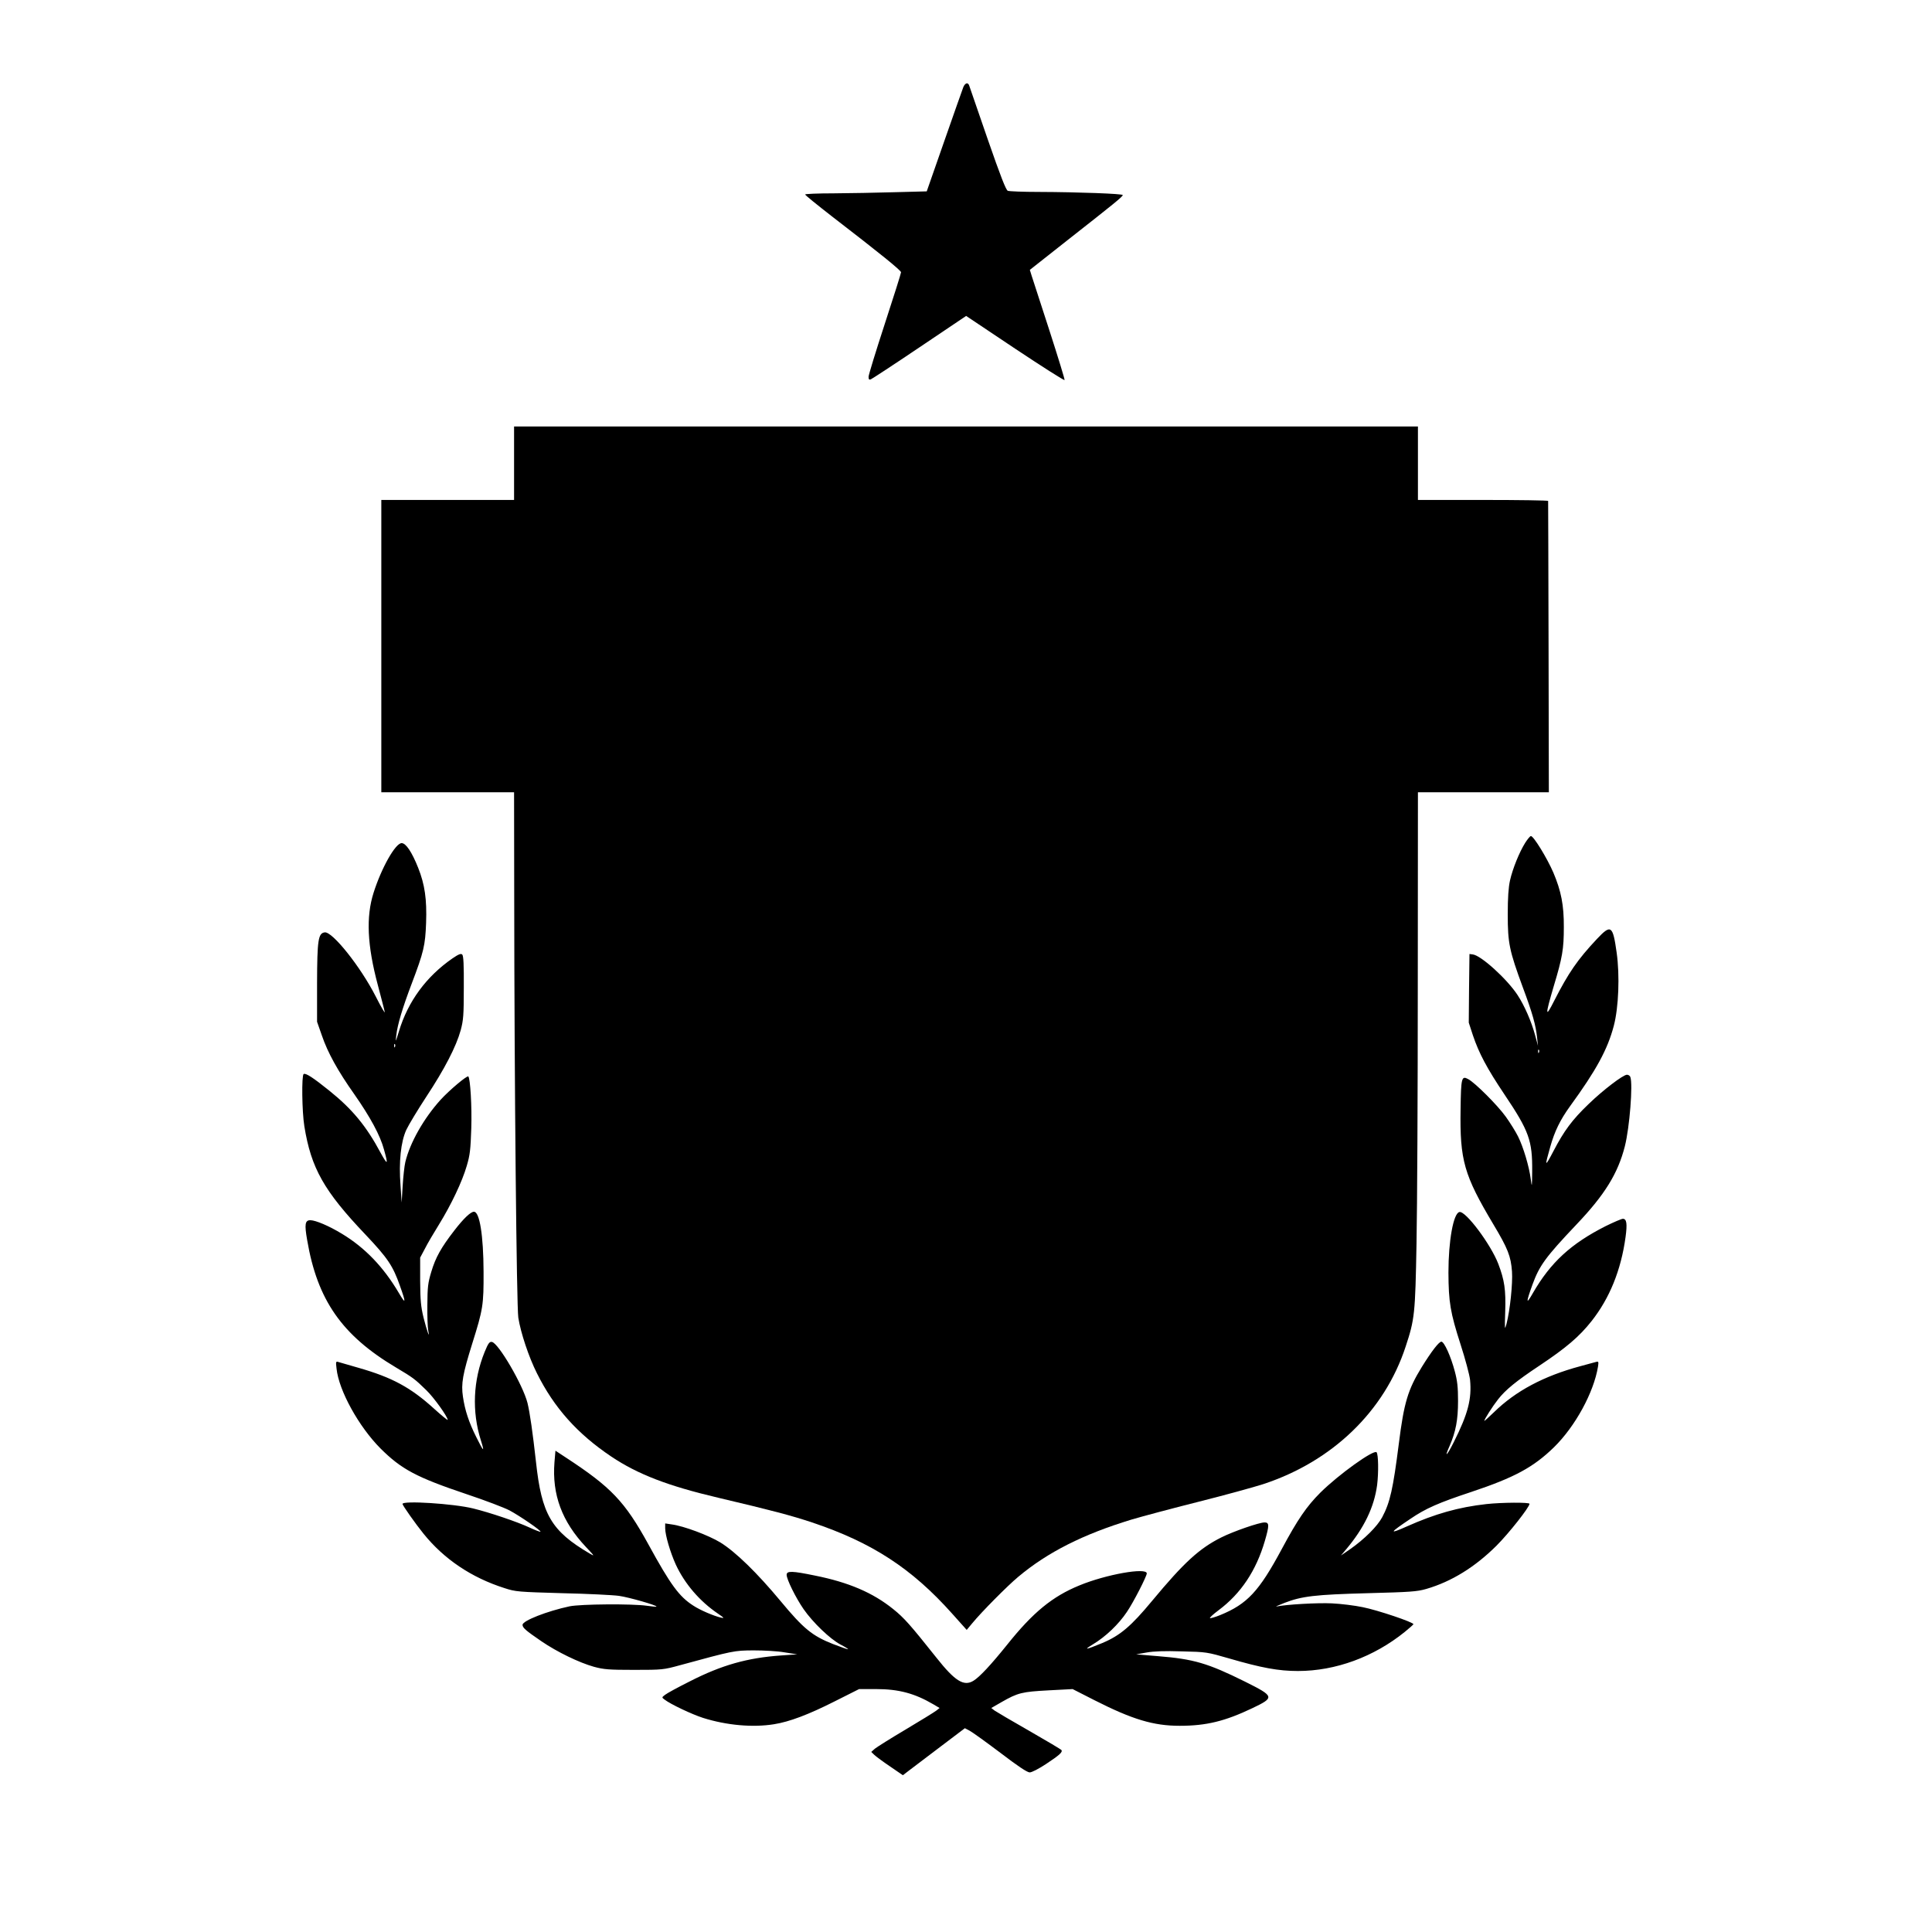 <?xml version="1.0" encoding="UTF-8" standalone="yes"?>
<svg version="1.0" xmlns="http://www.w3.org/2000/svg" width="1026pt" height="1026pt" viewBox="0 0 1368 1368" preserveAspectRatio="xMidYMid meet">
  <g transform="translate(0,1368) scale(0.1,-0.1)" fill="#000000" stroke="none">
    <path d="M6821 13063 c-6 -16 -67 -188 -135 -383 l-124 -355 -228 -6 c-126 -4
-320 -7 -431 -8 -112 0 -203 -4 -202 -8 0 -5 84 -73 187 -153 353 -272 492
-385 492 -398 0 -8 -52 -172 -115 -365 -63 -193 -115 -362 -115 -375 0 -18 4
-23 16 -18 8 3 164 105 345 227 l330 222 347 -232 c191 -127 348 -227 350
-222 2 5 -47 164 -108 353 -61 189 -118 362 -125 385 l-13 42 270 213 c330
259 388 306 388 317 0 9 -310 21 -594 22 -111 0 -209 4 -220 8 -13 5 -50 99
-143 367 -68 197 -127 367 -130 377 -8 26 -29 21 -42 -10z"/>
    <path d="M3640 10400 l0 -260 -470 0 -470 0 0 -1035 0 -1035 470 0 470 0 1
-717 c1 -1362 17 -2923 29 -3003 17 -107 74 -279 132 -394 122 -245 287 -429
527 -590 187 -125 399 -207 756 -291 386 -91 521 -127 665 -175 424 -142 706
-325 993 -647 l102 -114 40 48 c66 80 245 261 325 328 209 175 460 301 801
405 74 22 287 79 474 126 187 47 394 104 459 125 490 161 859 516 1009 974 64
194 68 230 77 730 5 253 9 1075 9 1828 l1 1367 463 0 464 0 -2 1028 c-1 565
-3 1030 -3 1035 -1 4 -209 7 -462 7 l-460 0 0 260 0 260 -3200 0 -3200 0 0
-260z"/>
    <path d="M10800 7713 c-42 -67 -89 -183 -108 -267 -11 -50 -16 -121 -16 -241
0 -203 11 -256 107 -517 68 -182 92 -267 101 -358 l6 -55 -20 74 c-26 97 -76
212 -125 286 -74 113 -259 281 -317 287 l-23 3 -3 -243 -2 -243 29 -89 c44
-130 100 -235 224 -420 174 -259 198 -326 196 -544 -1 -114 -2 -117 -10 -56
-11 89 -53 229 -90 303 -17 34 -56 97 -87 140 -58 81 -217 240 -266 266 -47
26 -51 10 -54 -212 -6 -363 24 -467 232 -816 103 -172 124 -226 132 -334 6
-85 -14 -275 -39 -372 -13 -46 -13 -40 -9 87 5 156 -5 223 -49 339 -53 138
-231 376 -275 367 -43 -8 -78 -205 -78 -428 1 -211 13 -283 86 -510 33 -102
63 -214 67 -250 13 -135 -14 -240 -115 -441 -49 -98 -70 -117 -30 -28 44 101
60 185 60 319 0 98 -5 143 -23 210 -28 106 -75 210 -95 210 -17 0 -69 -67
-139 -180 -98 -159 -126 -253 -162 -540 -41 -322 -62 -418 -118 -523 -34 -64
-125 -155 -228 -227 l-64 -44 37 44 c127 151 198 298 219 455 11 89 9 218 -4
232 -21 20 -269 -158 -398 -286 -97 -97 -161 -190 -274 -401 -160 -298 -244
-388 -435 -466 -34 -14 -67 -23 -72 -22 -6 2 21 27 60 56 158 118 266 279 328
491 32 110 32 131 -2 131 -38 0 -220 -63 -306 -106 -156 -78 -265 -178 -490
-449 -150 -181 -227 -246 -353 -299 -119 -49 -137 -52 -66 -9 90 54 182 142
240 229 46 67 141 253 141 273 0 44 -289 -7 -477 -85 -191 -78 -329 -191 -511
-419 -116 -144 -194 -228 -239 -256 -68 -42 -131 -3 -263 164 -186 234 -229
282 -305 343 -145 117 -316 190 -556 238 -160 33 -199 34 -199 5 0 -32 64
-162 120 -243 66 -95 188 -212 262 -251 31 -16 55 -31 53 -33 -1 -2 -50 15
-107 37 -147 58 -209 109 -370 303 -167 201 -319 349 -427 416 -84 51 -260
117 -345 128 l-46 7 0 -34 c0 -49 36 -171 75 -257 63 -136 169 -260 299 -348
44 -30 47 -34 21 -28 -51 12 -146 52 -196 85 -100 64 -161 147 -318 434 -167
304 -264 405 -585 615 l-73 48 -7 -82 c-18 -229 53 -420 223 -600 62 -66 64
-68 26 -46 -272 160 -340 277 -380 650 -23 206 -43 347 -60 416 -32 127 -206
425 -252 432 -17 3 -26 -9 -51 -70 -82 -201 -92 -422 -27 -627 28 -89 20 -83
-33 24 -52 104 -80 189 -94 285 -14 93 -2 159 66 377 76 242 81 272 80 508 -1
259 -28 425 -68 425 -23 0 -73 -47 -140 -134 -92 -119 -132 -190 -162 -291
-24 -79 -27 -108 -28 -235 -1 -80 2 -161 6 -180 15 -72 -10 -2 -33 90 -19 79
-23 122 -24 260 l0 165 34 64 c18 36 63 112 99 170 87 141 165 305 197 416 23
77 27 116 32 265 5 155 -7 353 -21 368 -9 8 -134 -97 -197 -166 -119 -132
-216 -303 -249 -440 -7 -29 -15 -106 -19 -170 l-7 -117 -8 120 c-13 169 2 310
41 395 17 36 81 142 142 235 128 194 211 354 243 470 19 71 22 106 22 302 1
160 -2 225 -11 234 -9 9 -25 3 -69 -27 -185 -128 -315 -304 -379 -516 -25 -81
-25 -82 -19 -28 9 76 43 190 108 362 87 229 97 274 103 433 6 167 -9 272 -56
390 -45 113 -87 175 -117 175 -44 0 -143 -175 -199 -352 -54 -170 -45 -371 30
-652 23 -88 46 -174 49 -191 4 -16 -25 33 -64 110 -107 210 -307 461 -361 453
-46 -6 -53 -54 -54 -358 l0 -275 34 -97 c42 -123 113 -251 231 -418 111 -159
182 -289 209 -390 31 -110 26 -114 -25 -21 -100 187 -200 308 -362 438 -114
92 -168 127 -182 118 -15 -9 -12 -266 5 -370 48 -297 139 -458 433 -767 158
-167 194 -221 244 -363 44 -123 42 -135 -8 -50 -108 183 -239 320 -403 419
-92 56 -185 95 -223 96 -38 0 -43 -28 -23 -141 72 -425 247 -675 629 -902 121
-72 133 -81 214 -160 55 -53 152 -189 152 -211 0 -4 -43 31 -95 78 -167 152
-299 223 -537 291 -68 20 -132 38 -142 41 -18 6 -19 2 -13 -47 16 -155 157
-410 311 -565 149 -148 253 -204 613 -325 129 -43 265 -95 301 -114 73 -39
226 -144 219 -151 -2 -2 -37 11 -78 30 -88 41 -281 106 -399 135 -138 34 -500
57 -500 32 0 -10 93 -142 149 -211 145 -180 340 -311 573 -385 79 -26 97 -27
408 -36 179 -4 360 -13 403 -19 71 -10 273 -68 265 -76 -2 -2 -33 1 -68 6
-105 15 -468 12 -547 -4 -159 -34 -333 -102 -333 -131 0 -21 22 -40 133 -116
111 -76 268 -152 372 -181 70 -19 105 -22 285 -22 201 0 208 1 325 33 378 103
382 104 520 105 73 0 170 -5 220 -14 l90 -14 -115 -8 c-238 -17 -418 -67 -647
-184 -82 -41 -159 -83 -173 -94 -25 -19 -25 -19 -5 -34 44 -34 195 -105 273
-130 168 -53 353 -69 502 -45 109 17 246 69 428 161 l175 88 121 0 c159 0 272
-30 405 -108 l44 -26 -24 -19 c-13 -10 -110 -70 -216 -133 -105 -62 -203 -124
-218 -136 l-26 -23 23 -22 c13 -12 63 -49 112 -82 l89 -61 43 33 c23 17 122
92 219 166 l177 134 34 -18 c19 -10 116 -80 217 -156 123 -94 190 -139 208
-139 15 0 63 25 115 59 95 63 119 84 110 99 -3 5 -106 66 -228 136 -123 70
-233 135 -246 144 l-23 18 73 42 c115 66 145 73 333 83 l170 9 155 -79 c268
-136 417 -181 603 -181 188 0 320 32 515 125 159 76 157 83 -53 188 -262 130
-363 160 -615 180 l-155 13 74 13 c50 9 129 12 250 8 173 -4 178 -5 334 -50
230 -67 350 -89 487 -89 267 0 538 100 757 277 32 26 59 50 61 54 5 13 -253
100 -359 121 -57 12 -155 24 -218 27 -103 5 -323 -8 -391 -22 -14 -3 11 8 54
25 124 48 217 59 591 69 302 8 348 11 414 30 179 52 345 155 497 306 88 88
234 273 234 297 0 11 -195 10 -305 -2 -198 -22 -363 -69 -565 -159 -128 -57
-123 -46 26 54 110 75 200 114 432 191 306 102 440 175 585 316 151 148 282
388 312 571 5 34 4 38 -12 34 -10 -3 -61 -17 -114 -31 -257 -69 -457 -175
-611 -326 -38 -36 -68 -64 -68 -61 0 11 57 101 97 152 53 68 129 130 293 239
189 126 282 205 369 315 128 162 209 361 241 595 13 95 8 130 -19 130 -9 0
-65 -24 -122 -52 -245 -124 -390 -257 -515 -474 -49 -86 -50 -70 -3 60 49 134
91 193 311 425 201 211 294 362 343 554 34 134 58 441 39 491 -3 9 -14 16 -24
16 -27 0 -170 -109 -272 -208 -116 -111 -174 -190 -248 -332 -62 -118 -64
-115 -23 30 31 110 70 190 140 287 185 254 266 402 310 570 34 129 43 355 20
518 -27 193 -40 202 -139 97 -138 -147 -202 -240 -303 -438 -64 -127 -65 -106
-4 101 62 205 72 265 72 420 1 155 -19 256 -74 386 -45 104 -140 259 -159 259
-6 0 -23 -21 -40 -47z m-8003 -1445 c-3 -8 -6 -5 -6 6 -1 11 2 17 5 13 3 -3 4
-12 1 -19z m8100 -40 c-3 -8 -6 -5 -6 6 -1 11 2 17 5 13 3 -3 4 -12 1 -19z"/>
  </g>
</svg>